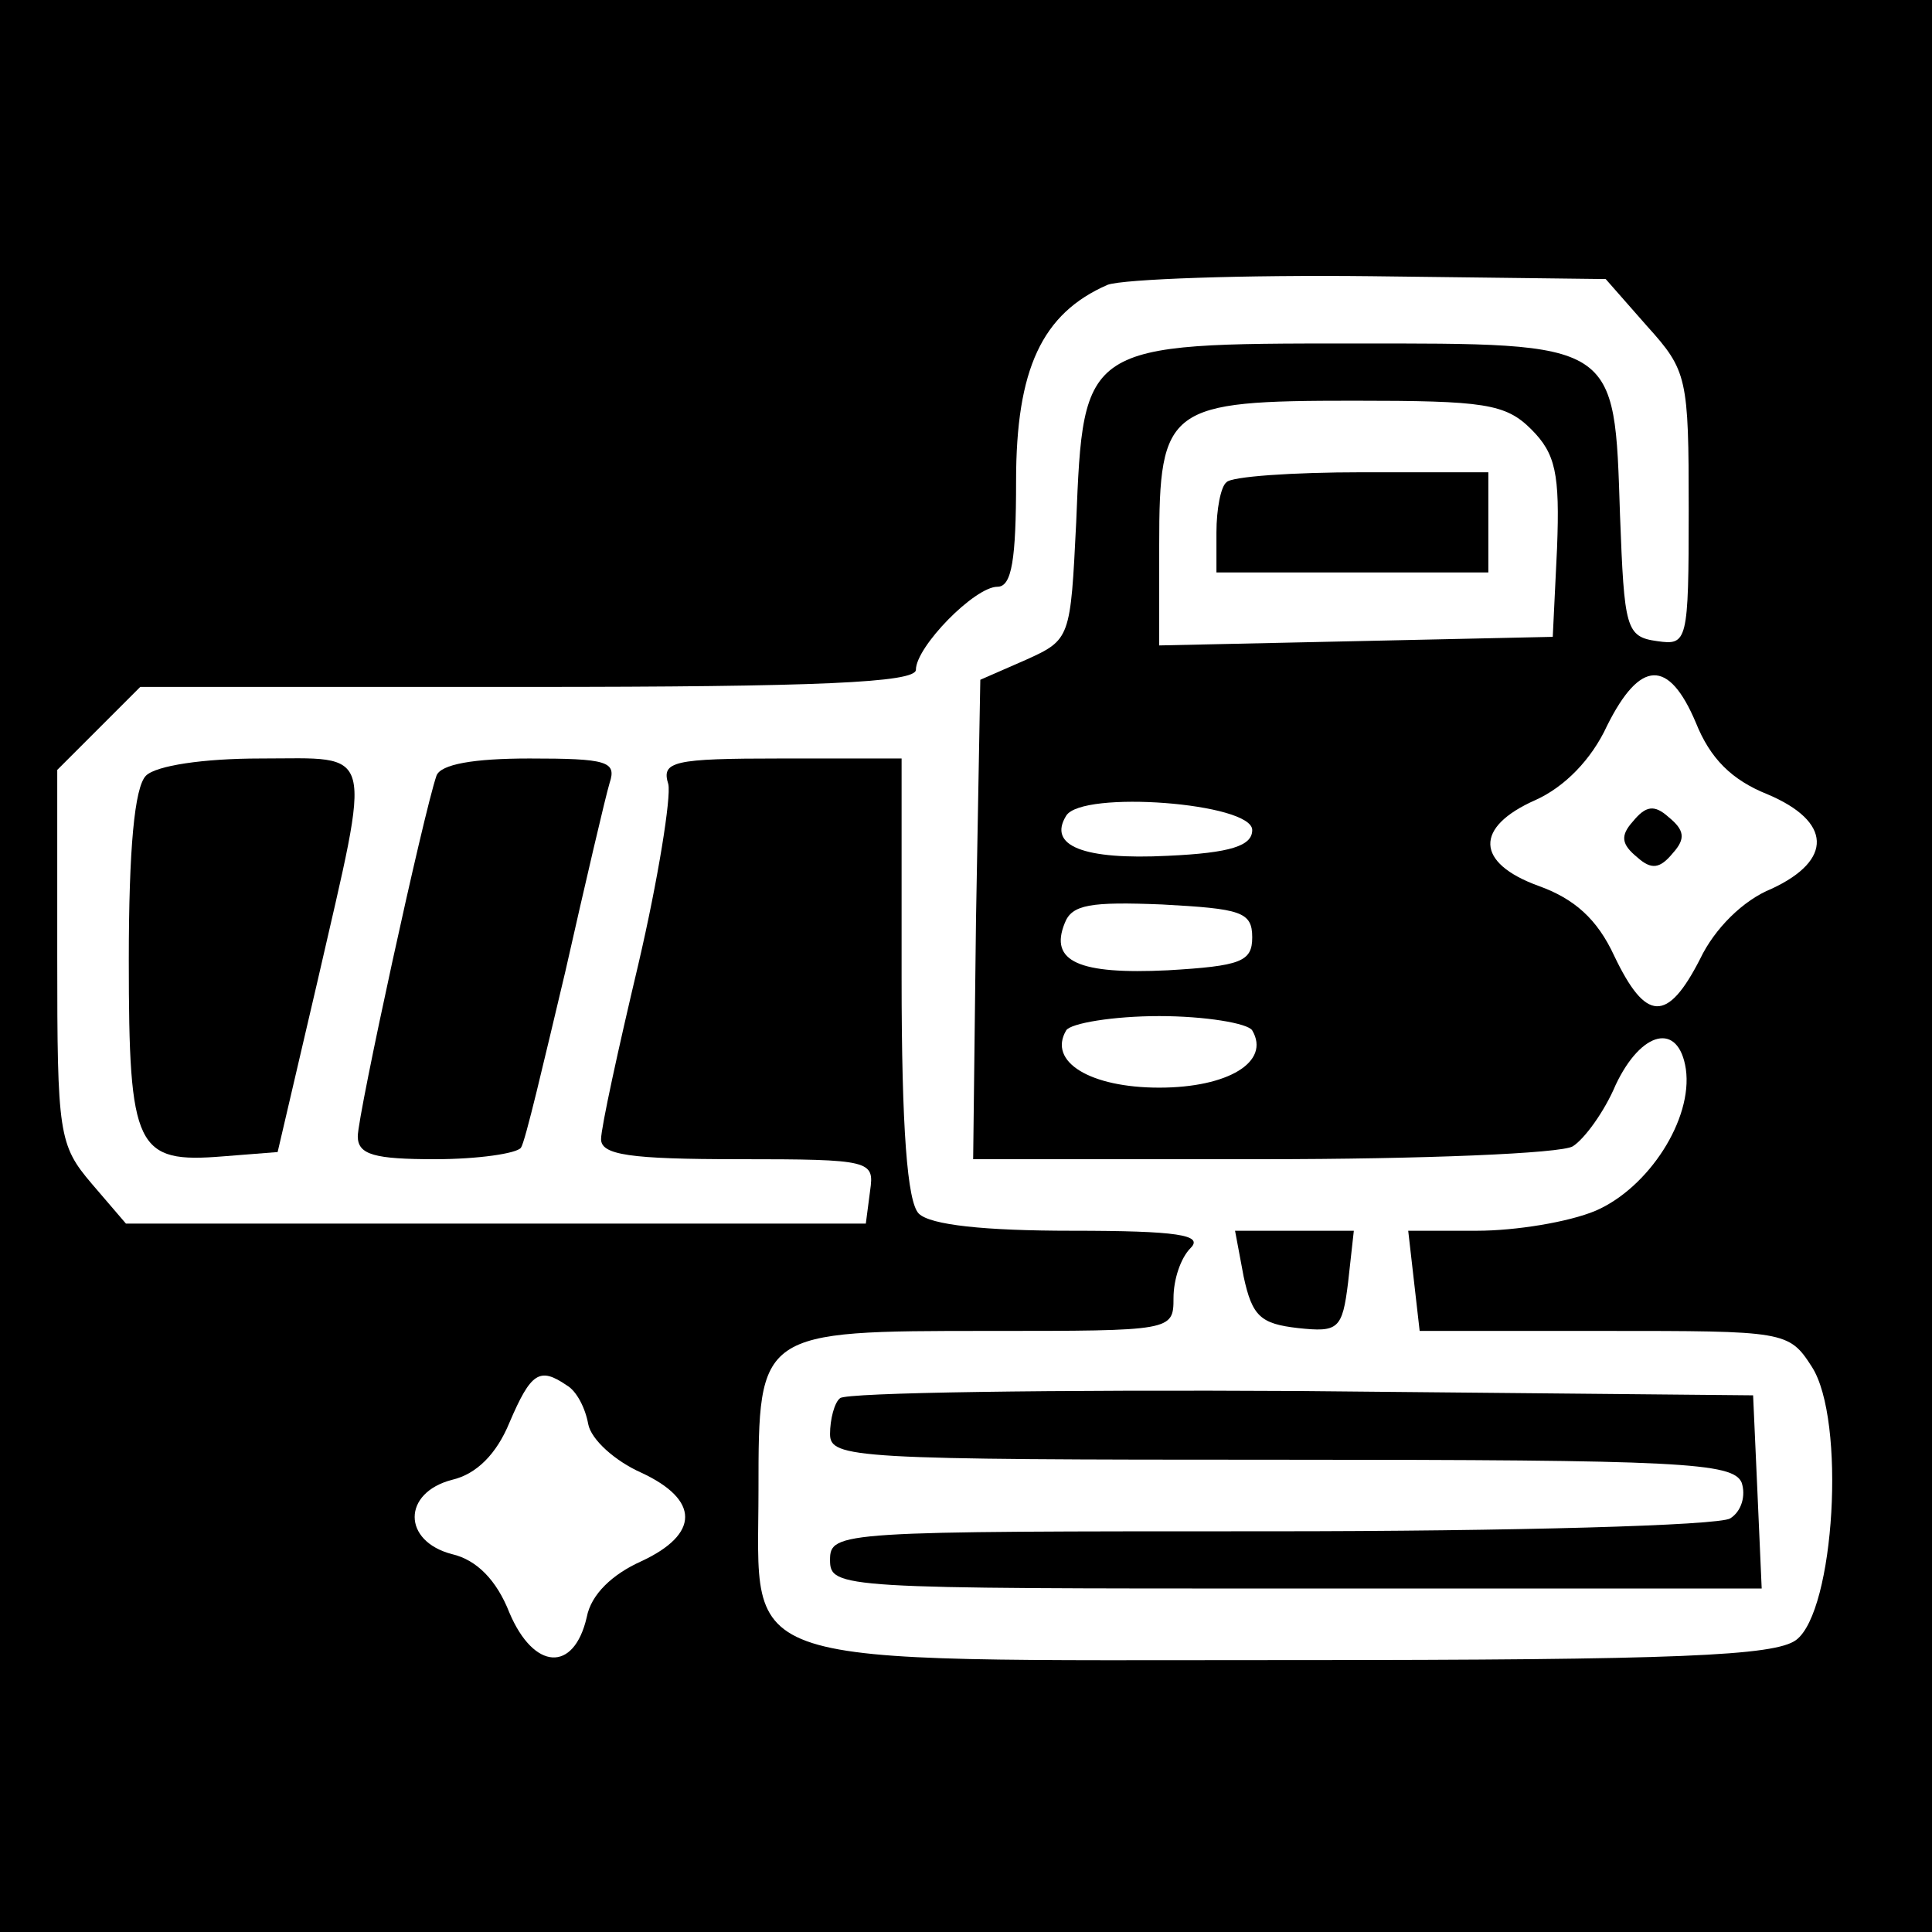 <?xml version="1.0" encoding="UTF-8" standalone="no"?> <svg xmlns="http://www.w3.org/2000/svg" version="1.0" width="135pt" height="135pt" viewBox="0 0 135 135" preserveAspectRatio="xMidYMid meet"><g transform="translate(0,135) scale(0.1,-0.1)" fill="#000000" stroke="none"><path d="M0 675 l0 -675 675 0 675 0 0 675 0 675 -675 0 -675 0 0 -675z m1151 447 c28 -31 29 -36 29 -128 0 -93 -1 -95 -22 -92 -22 3 -23 9 -26 88 -4 122 -1 120 -187 120 -188 0 -188 0 -193 -125 -4 -81 -4 -82 -35 -96 l-32 -14 -3 -167 -2 -168 202 0 c112 0 209 4 217 9 8 5 22 24 30 43 18 38 44 44 49 11 5 -35 -26 -83 -63 -99 -19 -8 -56 -14 -83 -14 l-48 0 4 -35 4 -35 129 0 c126 0 129 0 145 -25 24 -37 16 -171 -11 -191 -15 -11 -82 -14 -352 -14 -397 0 -373 -8 -373 119 0 111 0 111 161 111 128 0 129 0 129 23 0 13 5 28 12 35 9 9 -9 12 -83 12 -61 0 -99 4 -107 12 -8 8 -12 59 -12 165 l0 153 -84 0 c-76 0 -84 -2 -79 -18 2 -9 -7 -66 -21 -126 -14 -59 -26 -114 -26 -122 0 -11 20 -14 96 -14 93 0 95 -1 92 -22 l-3 -23 -258 0 -259 0 -24 28 c-23 27 -24 35 -24 158 l0 131 29 29 29 29 271 0 c202 0 271 3 271 12 0 16 41 58 57 58 10 0 13 19 13 74 0 78 18 117 64 137 11 4 95 7 184 6 l164 -2 29 -33z m-81 -72 c17 -17 20 -31 18 -83 l-3 -62 -137 -3 -138 -3 0 70 c0 97 6 101 136 101 91 0 106 -2 124 -20z m115 -205 c10 -25 25 -40 50 -50 45 -19 46 -46 3 -66 -20 -8 -40 -28 -50 -49 -23 -45 -38 -44 -60 2 -12 26 -28 40 -53 49 -44 16 -45 41 -2 60 20 9 39 28 50 52 23 46 43 47 62 2z m-310 -75 c0 -11 -15 -16 -59 -18 -59 -3 -84 7 -71 28 11 18 130 9 130 -10z m0 -75 c0 -17 -8 -20 -59 -23 -62 -3 -83 6 -72 33 5 13 18 15 68 13 55 -3 63 -5 63 -23z m0 -65 c13 -22 -17 -40 -65 -40 -48 0 -78 18 -65 40 3 5 33 10 65 10 32 0 62 -5 65 -10z m-479 -248 c7 -4 13 -16 15 -27 2 -11 19 -26 37 -34 41 -19 41 -43 0 -62 -20 -9 -35 -23 -38 -39 -9 -39 -37 -37 -54 3 -9 23 -23 37 -40 41 -35 9 -35 43 0 52 17 4 31 18 40 40 15 35 21 39 40 26z"></path><path d="M102 808 c-8 -8 -12 -51 -12 -129 0 -132 5 -142 66 -137 l38 3 28 120 c38 166 41 155 -40 155 -40 0 -73 -5 -80 -12z"></path><path d="M305 808 c-9 -26 -55 -237 -55 -252 0 -13 12 -16 54 -16 30 0 57 4 60 8 3 4 16 60 31 123 14 62 28 122 31 132 5 15 -2 17 -56 17 -39 0 -62 -4 -65 -12z"></path><path d="M869 458 c6 -28 12 -33 38 -36 28 -3 31 -1 35 32 l4 36 -42 0 -41 0 6 -32z"></path><path d="M587 373 c-4 -3 -7 -15 -7 -25 0 -17 16 -18 315 -18 280 0 316 -2 322 -16 3 -9 0 -20 -8 -25 -8 -5 -152 -9 -321 -9 -301 0 -308 0 -308 -20 0 -20 7 -20 325 -20 l326 0 -3 68 -3 67 -316 3 c-173 1 -318 -1 -322 -5z"></path><path d="M857 1013 c-4 -3 -7 -19 -7 -35 l0 -28 95 0 95 0 0 35 0 35 -88 0 c-49 0 -92 -3 -95 -7z"></path><path d="M1141 776 c-9 -10 -8 -16 3 -25 10 -9 16 -8 25 3 9 10 8 16 -3 25 -10 9 -16 8 -25 -3z"></path></g></svg> 